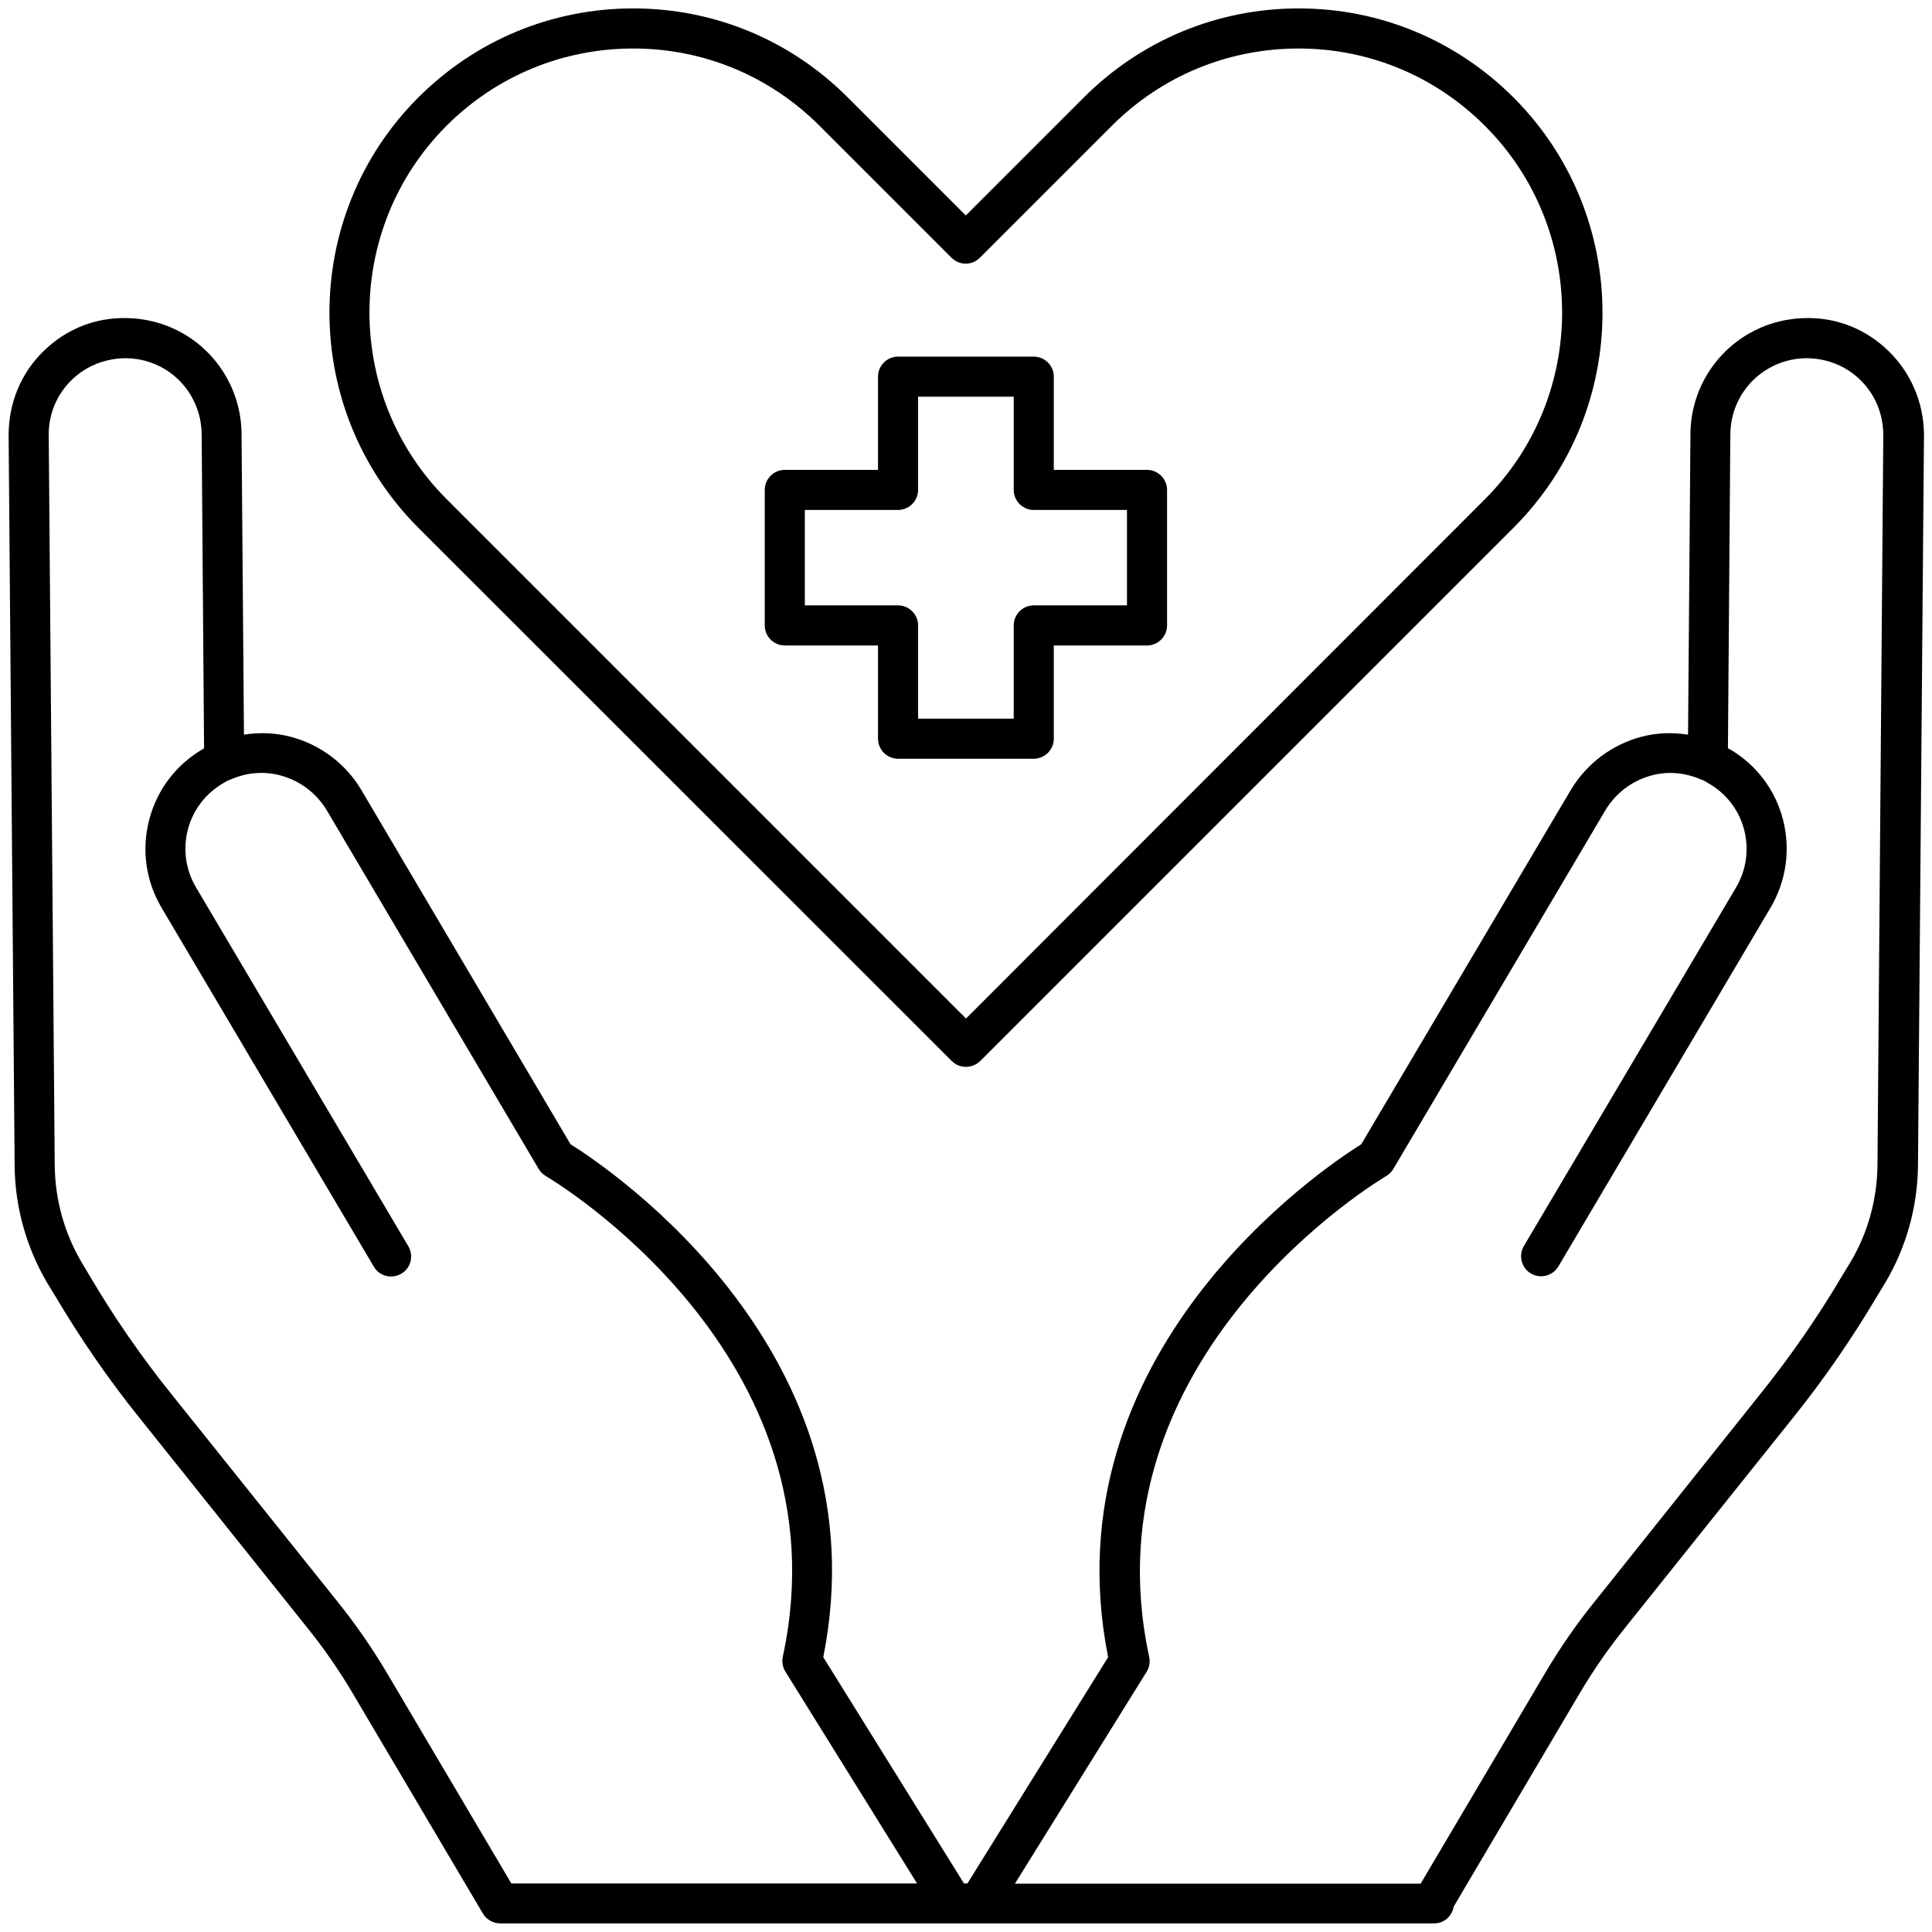 <?xml version="1.0" encoding="UTF-8"?> <!-- Generator: Adobe Illustrator 24.3.0, SVG Export Plug-In . SVG Version: 6.00 Build 0) --> <svg xmlns="http://www.w3.org/2000/svg" xmlns:xlink="http://www.w3.org/1999/xlink" version="1.1" id="Layer_1" x="0px" y="0px" viewBox="0 0 96.38 96.38" style="enable-background:new 0 0 96.38 96.38;" xml:space="preserve"> <g> <path d="M47.48,52.93c0.2,0.2,0.45,0.29,0.71,0.29s0.51-0.1,0.71-0.29L68.93,32.9c0,0,0,0,0,0l6.58-6.58 c5.91-5.91,5.91-15.53,0-21.45C72.64,2,68.83,0.42,64.79,0.42c-4.05,0-7.86,1.58-10.73,4.45l-5.88,5.88l-5.88-5.88 C39.44,2,35.63,0.42,31.59,0.42c-4.05,0-7.86,1.58-10.73,4.45c-5.9,5.91-5.9,15.53,0,21.45L47.48,52.93z M22.27,6.28 c2.49-2.49,5.8-3.86,9.32-3.86c3.51,0,6.81,1.37,9.3,3.86l6.58,6.58c0.39,0.39,1.02,0.39,1.41,0l6.58-6.58 c2.49-2.49,5.8-3.86,9.32-3.86c3.51,0,6.81,1.37,9.3,3.86c5.13,5.13,5.13,13.49,0,18.62L50.06,48.94l-1.87,1.87L22.28,24.9 C17.15,19.77,17.15,11.41,22.27,6.28z"></path> <path d="M39.15,32.2h4.65v4.65c0,0.55,0.45,1,1,1h6.77c0.55,0,1-0.45,1-1V32.2h4.65c0.55,0,1-0.45,1-1v-6.76c0-0.55-0.45-1-1-1 h-4.65v-4.65c0-0.55-0.45-1-1-1H44.8c-0.55,0-1,0.45-1,1v4.65h-4.65c-0.55,0-1,0.45-1,1v6.76C38.15,31.75,38.6,32.2,39.15,32.2z M40.15,25.44h4.65c0.55,0,1-0.45,1-1v-4.65h4.77v4.65c0,0.55,0.45,1,1,1h4.65v4.76h-4.65c-0.55,0-1,0.45-1,1v4.65H45.8V31.2 c0-0.55-0.45-1-1-1h-4.65V25.44z"></path> <path d="M94.21,17.51c-1.13-1.1-2.6-1.69-4.19-1.64c-2.02,0.05-3.84,1.11-4.88,2.85c-0.52,0.88-0.8,1.88-0.81,2.91l-0.12,15.02 c-0.77-0.12-1.55-0.1-2.31,0.1c-1.48,0.39-2.74,1.33-3.54,2.66L67.91,57.08c-1.98,1.24-15.64,10.42-12.63,25.59l-7.02,11.29h-0.17 l-7.02-11.29C44.1,67.5,30.44,58.32,28.46,57.08L18.02,39.4c-0.79-1.32-2.05-2.26-3.54-2.65c-0.77-0.2-1.56-0.22-2.31-0.1 l-0.12-15.02c-0.01-1.03-0.29-2.03-0.81-2.91c-1.03-1.74-2.85-2.8-4.87-2.85c-1.6-0.05-3.06,0.54-4.19,1.64 c-1.13,1.1-1.75,2.58-1.75,4.21l0.3,36.44c0.02,2.05,0.58,4.06,1.62,5.83l0.41,0.67c1.26,2.13,2.67,4.17,4.18,6.05l8.34,10.43 c0.85,1.05,1.63,2.17,2.32,3.34l6.49,10.98c0.18,0.3,0.51,0.49,0.86,0.49h46.6c0.5,0,0.89-0.37,0.97-0.84l6.28-10.63 c0.69-1.17,1.47-2.29,2.32-3.34l8.34-10.43c1.51-1.88,2.92-3.92,4.18-6.05l0.42-0.69c1.04-1.76,1.6-3.77,1.62-5.82l0.3-36.5 C95.96,20.09,95.34,18.61,94.21,17.51z M25.51,93.96l-6.2-10.49c-0.74-1.25-1.58-2.46-2.48-3.58L8.49,69.47 c-1.45-1.81-2.81-3.77-4.02-5.83l-0.4-0.67c-0.86-1.46-1.32-3.12-1.34-4.82l-0.3-36.48c0-1.03,0.41-2,1.15-2.72 c0.74-0.72,1.73-1.09,2.75-1.08c1.33,0.03,2.53,0.73,3.2,1.87c0.34,0.58,0.52,1.22,0.53,1.91l0.12,15.68 c-0.03,0.02-0.05,0.03-0.08,0.05c-1.33,0.78-2.28,2.04-2.66,3.53c-0.39,1.5-0.16,3.06,0.63,4.39l10.58,17.89 c0.28,0.48,0.89,0.63,1.37,0.35c0.48-0.28,0.63-0.89,0.35-1.37L9.78,44.27c-0.52-0.88-0.66-1.9-0.41-2.88 c0.25-0.97,0.87-1.79,1.75-2.31c0.06-0.04,0.24-0.15,0.45-0.22c0.77-0.33,1.61-0.39,2.41-0.18c0.98,0.26,1.8,0.88,2.32,1.74 l10.57,17.89c0.09,0.15,0.21,0.27,0.36,0.36c0.15,0.09,15.09,8.88,11.82,23.98c-0.05,0.25-0.01,0.52,0.13,0.74l6.57,10.57H25.51z M93.66,58.14c-0.02,1.7-0.48,3.37-1.34,4.81l-0.42,0.69c-1.21,2.05-2.57,4.01-4.02,5.82L79.55,79.9 c-0.91,1.12-1.74,2.33-2.48,3.58l-6.2,10.49H50.63l6.57-10.57c0.14-0.22,0.18-0.49,0.13-0.74C54.07,67.58,69,58.76,69.15,58.67 c0.15-0.09,0.27-0.21,0.36-0.36l10.57-17.88c0.52-0.87,1.35-1.49,2.32-1.75c0.8-0.21,1.63-0.15,2.47,0.21 c0.1,0.03,0.23,0.1,0.4,0.21c0.87,0.51,1.49,1.33,1.74,2.3c0.25,0.98,0.11,2-0.41,2.88L76.02,62.16c-0.28,0.48-0.12,1.09,0.35,1.37 c0.48,0.28,1.09,0.12,1.37-0.35l10.58-17.89c0.79-1.34,1.01-2.9,0.63-4.39c-0.38-1.49-1.33-2.75-2.65-3.52 c-0.04-0.02-0.06-0.03-0.1-0.05l0.12-15.68c0.01-0.69,0.19-1.33,0.53-1.91c0.68-1.14,1.88-1.84,3.21-1.87 c1.03-0.01,2,0.36,2.74,1.08c0.74,0.72,1.15,1.69,1.15,2.77L93.66,58.14z"></path> </g> </svg> 